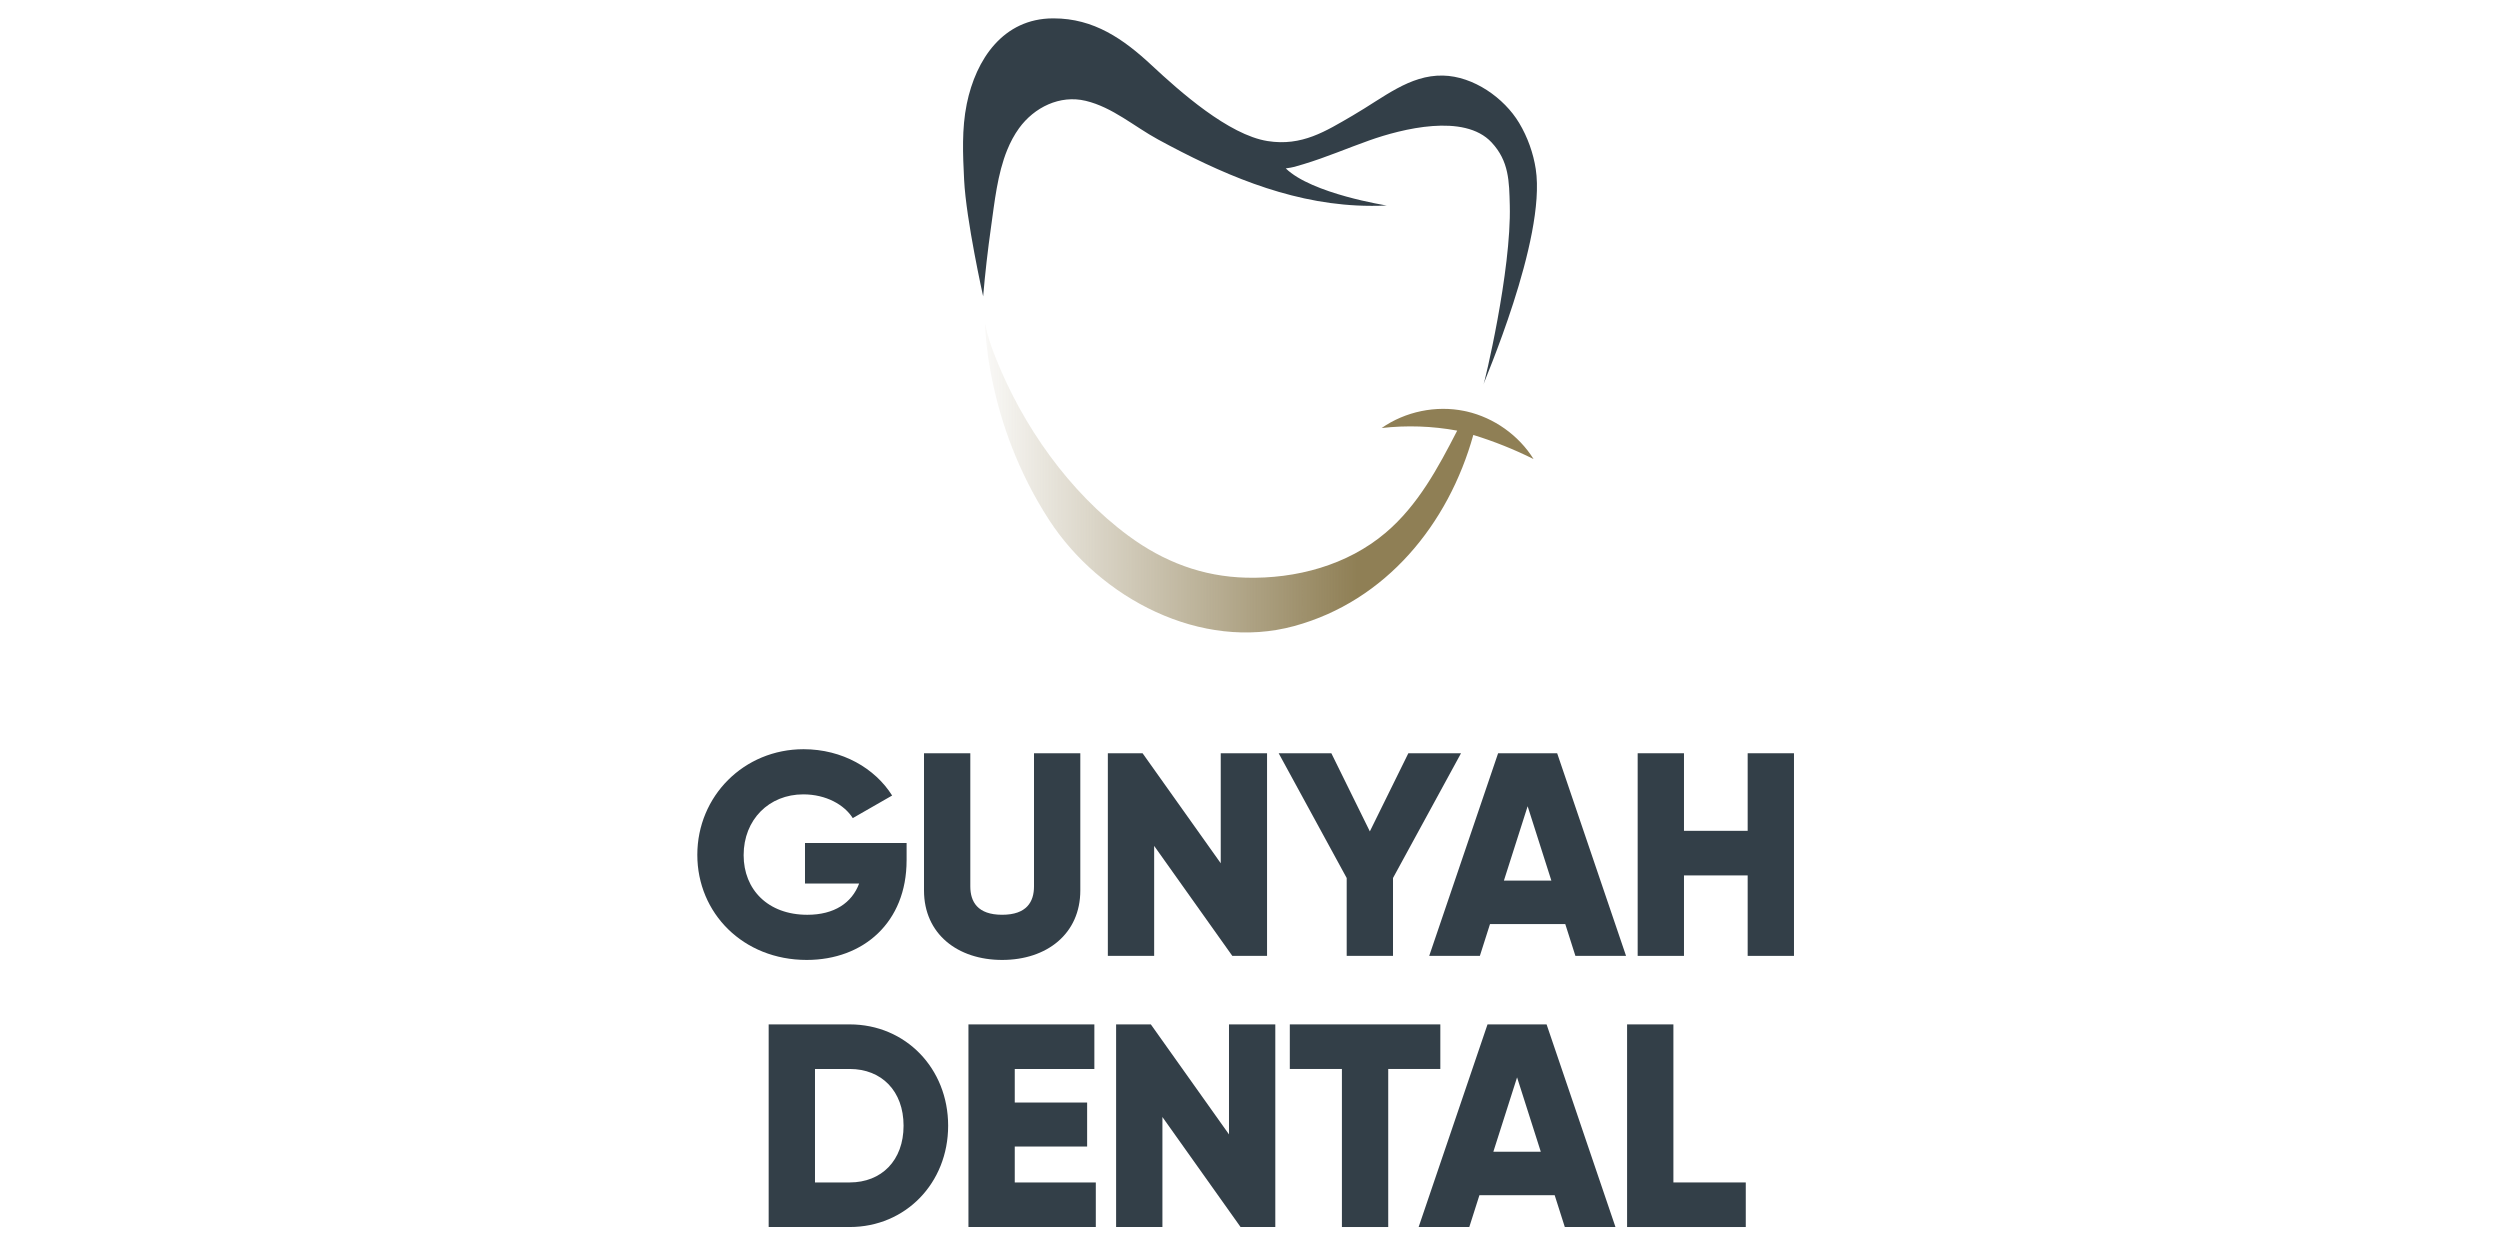 <?xml version="1.0" encoding="UTF-8"?><svg id="Logos" xmlns="http://www.w3.org/2000/svg" xmlns:xlink="http://www.w3.org/1999/xlink" viewBox="0 0 272 136"><defs><style>.cls-1{fill:url(#linear-gradient);}.cls-1,.cls-2{stroke-width:0px;}.cls-2{fill:#333f48;}</style><linearGradient id="linear-gradient" x1="107.183" y1="52.004" x2="166.854" y2="52.004" gradientUnits="userSpaceOnUse"><stop offset="0" stop-color="#8f7f55" stop-opacity=".05"/><stop offset=".678" stop-color="#8f7f55"/></linearGradient></defs><g id="SOC_Logos"><path class="cls-2" d="M109.589,16.302c.342-.837.761-1.63,1.284-2.351,1.655-2.28,4.444-3.652,7.248-2.982,2.935.702,5.278,2.794,7.876,4.206,6.734,3.659,13.868,6.8,21.632,7.181,1.08.053,2.163.054,3.243.002,0,0-8.142-1.266-10.982-4.037.851-.114,1.062-.197,1.957-.467,2.429-.732,4.763-1.739,7.153-2.585,3.536-1.252,10.308-2.966,13.28.221,1.912,2.051,1.916,4.255,1.984,6.837.188,7.14-2.792,19.519-2.866,19.519-.099,0,6.855-15.804,5.692-23.45-.26-1.71-.878-3.47-1.81-5.024-1.632-2.72-4.972-5.085-8.297-5.15-3.628-.07-6.399,2.366-9.821,4.355-2.931,1.703-5.509,3.361-9.243,2.772-4.255-.67-9.581-5.418-12.617-8.246-3.07-2.86-6.285-5.104-10.667-5.104h-.081c-5.394.019-8.377,4.438-9.37,9.306-.553,2.71-.425,5.502-.288,8.265.217,4.381,2.07,12.675,2.07,12.675.215-2.521.503-5.038.858-7.543.383-2.698.691-5.77,1.764-8.4Z"/><path class="cls-1" d="M159.586,44.771c-.091-.021-.182-.041-.273-.059-3.082-.63-6.41.058-8.99,1.857,2.734-.312,5.514-.216,8.221.284-2.082,4.039-4.259,8.118-7.782,11.106-4.18,3.546-9.761,5.028-15.17,4.893-4.768-.119-8.984-1.731-12.808-4.55-6.448-4.753-11.522-11.969-14.462-19.386-.477-1.202-.917-2.444-1.138-3.723-.006-.036,0,10.681,6.982,21.414,5.515,8.477,16.5,14.278,26.65,11.506,9.967-2.722,16.778-11.081,19.48-20.791,2.252.694,4.448,1.572,6.557,2.623-1.618-2.588-4.295-4.489-7.268-5.175Z"/></g><g id="SOC_Tag_Logos"><path class="cls-2" d="M98.637,93.607c0,6.74-4.692,10.834-10.865,10.834-6.929,0-11.904-5.102-11.904-11.432,0-6.393,5.07-11.495,11.558-11.495,4.221,0,7.779,2.079,9.638,5.039l-4.283,2.457c-.914-1.449-2.897-2.583-5.386-2.583-3.716,0-6.487,2.74-6.487,6.614,0,3.748,2.645,6.488,6.928,6.488,2.93,0,4.851-1.291,5.638-3.401h-5.89v-4.409h11.055v1.89Z"/><path class="cls-2" d="M100.531,96.882v-14.928h5.039v14.487c0,1.669.787,3.086,3.464,3.086s3.465-1.417,3.465-3.086v-14.487h5.039v14.928c0,4.724-3.653,7.559-8.504,7.559s-8.503-2.834-8.503-7.559Z"/><path class="cls-2" d="M137.855,81.954v22.046h-3.779l-8.504-11.968v11.968h-5.039v-22.046h3.779l8.504,11.968v-11.968h5.039Z"/><path class="cls-2" d="M151.559,95.528v8.472h-5.039v-8.472l-7.4-13.574h5.731l4.188,8.503,4.189-8.503h5.731l-7.401,13.574Z"/><path class="cls-2" d="M170.301,100.536h-8.188l-1.103,3.464h-5.512l7.496-22.046h6.425l7.495,22.046h-5.511l-1.103-3.464ZM168.789,95.812l-2.582-8.094-2.583,8.094h5.165Z"/><path class="cls-2" d="M195.185,81.954v22.046h-5.039v-8.755h-6.929v8.755h-5.039v-22.046h5.039v8.44h6.929v-8.44h5.039Z"/><path class="cls-2" d="M103.158,122.477c0,6.236-4.63,11.023-10.709,11.023h-8.818v-22.046h8.818c6.079,0,10.709,4.787,10.709,11.023ZM98.308,122.477c0-3.779-2.394-6.173-5.858-6.173h-3.779v12.346h3.779c3.465,0,5.858-2.394,5.858-6.173Z"/><path class="cls-2" d="M119.224,128.65v4.85h-13.857v-22.046h13.7v4.85h-8.661v3.653h7.874v4.787h-7.874v3.905h8.818Z"/><path class="cls-2" d="M138.753,111.454v22.046h-3.779l-8.503-11.968v11.968h-5.039v-22.046h3.779l8.503,11.968v-11.968h5.039Z"/><path class="cls-2" d="M156.708,116.304h-5.669v17.196h-5.039v-17.196h-5.669v-4.85h16.377v4.85Z"/><path class="cls-2" d="M169.15,130.036h-8.188l-1.103,3.464h-5.512l7.495-22.046h6.426l7.495,22.046h-5.512l-1.103-3.464ZM167.639,125.312l-2.582-8.094-2.582,8.094h5.164Z"/><path class="cls-2" d="M189.94,128.65v4.85h-12.913v-22.046h5.039v17.196h7.874Z"/></g></svg>